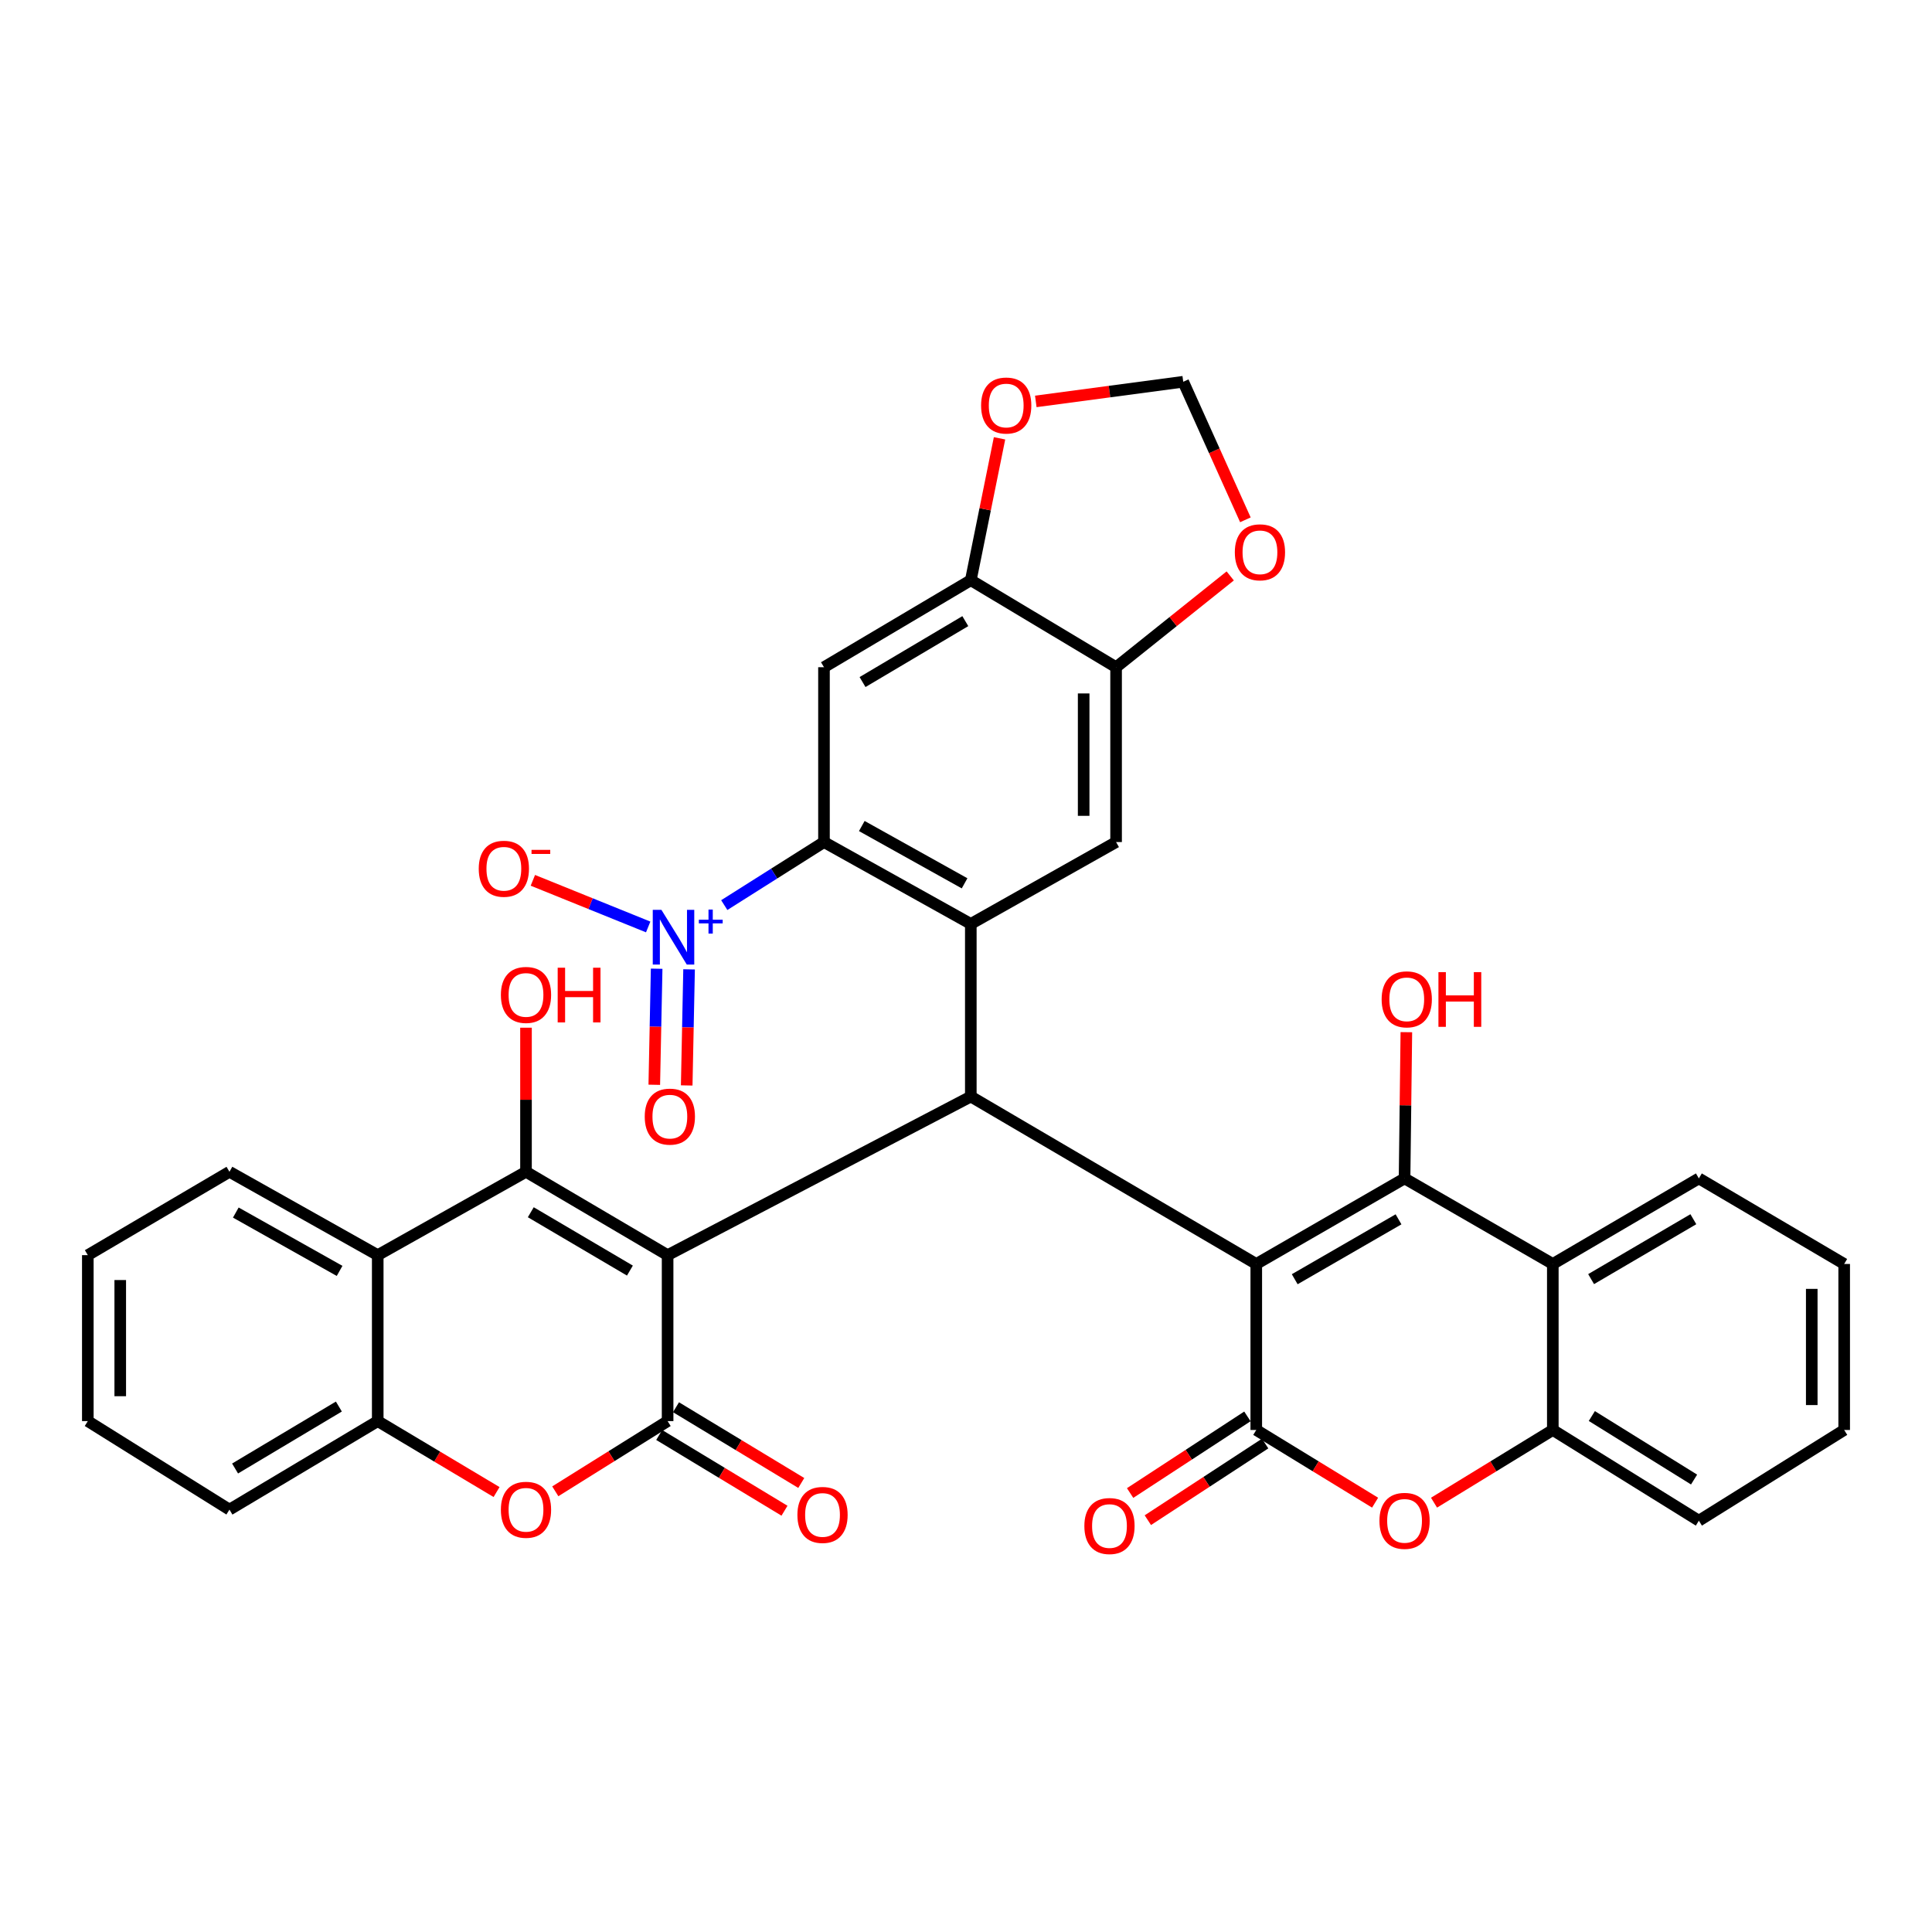 <?xml version='1.0' encoding='iso-8859-1'?>
<svg version='1.1' baseProfile='full'
              xmlns='http://www.w3.org/2000/svg'
                      xmlns:rdkit='http://www.rdkit.org/xml'
                      xmlns:xlink='http://www.w3.org/1999/xlink'
                  xml:space='preserve'
width='1000px' height='1000px' viewBox='0 0 1000 1000'>
<!-- END OF HEADER -->
<rect style='opacity:1.0;fill:#FFFFFF;stroke:none' width='1000' height='1000' x='0' y='0'> </rect>
<path class='bond-1' d='M 345.551,649.662 L 502.49,567.574' style='fill:none;fill-rule:evenodd;stroke:#000000;stroke-width:6px;stroke-linecap:butt;stroke-linejoin:miter;stroke-opacity:1' />
<path class='bond-3' d='M 345.551,649.662 L 272.256,606.515' style='fill:none;fill-rule:evenodd;stroke:#000000;stroke-width:6px;stroke-linecap:butt;stroke-linejoin:miter;stroke-opacity:1' />
<path class='bond-3' d='M 326.041,657.654 L 274.735,627.452' style='fill:none;fill-rule:evenodd;stroke:#000000;stroke-width:6px;stroke-linecap:butt;stroke-linejoin:miter;stroke-opacity:1' />
<path class='bond-5' d='M 345.551,649.662 L 345.551,735.563' style='fill:none;fill-rule:evenodd;stroke:#000000;stroke-width:6px;stroke-linecap:butt;stroke-linejoin:miter;stroke-opacity:1' />
<path class='bond-0' d='M 650.244,654.231 L 502.49,567.574' style='fill:none;fill-rule:evenodd;stroke:#000000;stroke-width:6px;stroke-linecap:butt;stroke-linejoin:miter;stroke-opacity:1' />
<path class='bond-2' d='M 650.244,654.231 L 726.998,609.937' style='fill:none;fill-rule:evenodd;stroke:#000000;stroke-width:6px;stroke-linecap:butt;stroke-linejoin:miter;stroke-opacity:1' />
<path class='bond-2' d='M 670.147,662.125 L 723.874,631.119' style='fill:none;fill-rule:evenodd;stroke:#000000;stroke-width:6px;stroke-linecap:butt;stroke-linejoin:miter;stroke-opacity:1' />
<path class='bond-4' d='M 650.244,654.231 L 650.244,740.151' style='fill:none;fill-rule:evenodd;stroke:#000000;stroke-width:6px;stroke-linecap:butt;stroke-linejoin:miter;stroke-opacity:1' />
<path class='bond-6' d='M 502.49,567.574 L 502.49,478.222' style='fill:none;fill-rule:evenodd;stroke:#000000;stroke-width:6px;stroke-linecap:butt;stroke-linejoin:miter;stroke-opacity:1' />
<path class='bond-11' d='M 726.998,609.937 L 803.733,654.231' style='fill:none;fill-rule:evenodd;stroke:#000000;stroke-width:6px;stroke-linecap:butt;stroke-linejoin:miter;stroke-opacity:1' />
<path class='bond-26' d='M 726.998,609.937 L 727.462,572.094' style='fill:none;fill-rule:evenodd;stroke:#000000;stroke-width:6px;stroke-linecap:butt;stroke-linejoin:miter;stroke-opacity:1' />
<path class='bond-26' d='M 727.462,572.094 L 727.926,534.252' style='fill:none;fill-rule:evenodd;stroke:#FF0000;stroke-width:6px;stroke-linecap:butt;stroke-linejoin:miter;stroke-opacity:1' />
<path class='bond-12' d='M 272.256,606.515 L 195.512,649.662' style='fill:none;fill-rule:evenodd;stroke:#000000;stroke-width:6px;stroke-linecap:butt;stroke-linejoin:miter;stroke-opacity:1' />
<path class='bond-27' d='M 272.256,606.515 L 272.256,569.227' style='fill:none;fill-rule:evenodd;stroke:#000000;stroke-width:6px;stroke-linecap:butt;stroke-linejoin:miter;stroke-opacity:1' />
<path class='bond-27' d='M 272.256,569.227 L 272.256,531.938' style='fill:none;fill-rule:evenodd;stroke:#FF0000;stroke-width:6px;stroke-linecap:butt;stroke-linejoin:miter;stroke-opacity:1' />
<path class='bond-9' d='M 650.244,740.151 L 680.996,758.966' style='fill:none;fill-rule:evenodd;stroke:#000000;stroke-width:6px;stroke-linecap:butt;stroke-linejoin:miter;stroke-opacity:1' />
<path class='bond-9' d='M 680.996,758.966 L 711.748,777.781' style='fill:none;fill-rule:evenodd;stroke:#FF0000;stroke-width:6px;stroke-linecap:butt;stroke-linejoin:miter;stroke-opacity:1' />
<path class='bond-21' d='M 645.654,733.125 L 615.298,752.956' style='fill:none;fill-rule:evenodd;stroke:#000000;stroke-width:6px;stroke-linecap:butt;stroke-linejoin:miter;stroke-opacity:1' />
<path class='bond-21' d='M 615.298,752.956 L 584.943,772.787' style='fill:none;fill-rule:evenodd;stroke:#FF0000;stroke-width:6px;stroke-linecap:butt;stroke-linejoin:miter;stroke-opacity:1' />
<path class='bond-21' d='M 654.834,747.177 L 624.478,767.008' style='fill:none;fill-rule:evenodd;stroke:#000000;stroke-width:6px;stroke-linecap:butt;stroke-linejoin:miter;stroke-opacity:1' />
<path class='bond-21' d='M 624.478,767.008 L 594.123,786.839' style='fill:none;fill-rule:evenodd;stroke:#FF0000;stroke-width:6px;stroke-linecap:butt;stroke-linejoin:miter;stroke-opacity:1' />
<path class='bond-10' d='M 345.551,735.563 L 316.484,753.732' style='fill:none;fill-rule:evenodd;stroke:#000000;stroke-width:6px;stroke-linecap:butt;stroke-linejoin:miter;stroke-opacity:1' />
<path class='bond-10' d='M 316.484,753.732 L 287.417,771.9' style='fill:none;fill-rule:evenodd;stroke:#FF0000;stroke-width:6px;stroke-linecap:butt;stroke-linejoin:miter;stroke-opacity:1' />
<path class='bond-20' d='M 341.208,742.745 L 373.63,762.347' style='fill:none;fill-rule:evenodd;stroke:#000000;stroke-width:6px;stroke-linecap:butt;stroke-linejoin:miter;stroke-opacity:1' />
<path class='bond-20' d='M 373.63,762.347 L 406.051,781.949' style='fill:none;fill-rule:evenodd;stroke:#FF0000;stroke-width:6px;stroke-linecap:butt;stroke-linejoin:miter;stroke-opacity:1' />
<path class='bond-20' d='M 349.893,728.381 L 382.314,747.983' style='fill:none;fill-rule:evenodd;stroke:#000000;stroke-width:6px;stroke-linecap:butt;stroke-linejoin:miter;stroke-opacity:1' />
<path class='bond-20' d='M 382.314,747.983 L 414.736,767.586' style='fill:none;fill-rule:evenodd;stroke:#FF0000;stroke-width:6px;stroke-linecap:butt;stroke-linejoin:miter;stroke-opacity:1' />
<path class='bond-7' d='M 502.49,478.222 L 426.491,435.849' style='fill:none;fill-rule:evenodd;stroke:#000000;stroke-width:6px;stroke-linecap:butt;stroke-linejoin:miter;stroke-opacity:1' />
<path class='bond-7' d='M 499.264,457.206 L 446.065,427.545' style='fill:none;fill-rule:evenodd;stroke:#000000;stroke-width:6px;stroke-linecap:butt;stroke-linejoin:miter;stroke-opacity:1' />
<path class='bond-16' d='M 502.49,478.222 L 577.686,435.849' style='fill:none;fill-rule:evenodd;stroke:#000000;stroke-width:6px;stroke-linecap:butt;stroke-linejoin:miter;stroke-opacity:1' />
<path class='bond-8' d='M 426.491,435.849 L 400.687,452.166' style='fill:none;fill-rule:evenodd;stroke:#000000;stroke-width:6px;stroke-linecap:butt;stroke-linejoin:miter;stroke-opacity:1' />
<path class='bond-8' d='M 400.687,452.166 L 374.882,468.482' style='fill:none;fill-rule:evenodd;stroke:#0000FF;stroke-width:6px;stroke-linecap:butt;stroke-linejoin:miter;stroke-opacity:1' />
<path class='bond-13' d='M 426.491,435.849 L 426.491,345.351' style='fill:none;fill-rule:evenodd;stroke:#000000;stroke-width:6px;stroke-linecap:butt;stroke-linejoin:miter;stroke-opacity:1' />
<path class='bond-19' d='M 335.501,479.794 L 305.656,467.725' style='fill:none;fill-rule:evenodd;stroke:#0000FF;stroke-width:6px;stroke-linecap:butt;stroke-linejoin:miter;stroke-opacity:1' />
<path class='bond-19' d='M 305.656,467.725 L 275.811,455.657' style='fill:none;fill-rule:evenodd;stroke:#FF0000;stroke-width:6px;stroke-linecap:butt;stroke-linejoin:miter;stroke-opacity:1' />
<path class='bond-24' d='M 339.882,501.403 L 339.269,531.441' style='fill:none;fill-rule:evenodd;stroke:#0000FF;stroke-width:6px;stroke-linecap:butt;stroke-linejoin:miter;stroke-opacity:1' />
<path class='bond-24' d='M 339.269,531.441 L 338.657,561.479' style='fill:none;fill-rule:evenodd;stroke:#FF0000;stroke-width:6px;stroke-linecap:butt;stroke-linejoin:miter;stroke-opacity:1' />
<path class='bond-24' d='M 356.664,501.746 L 356.051,531.783' style='fill:none;fill-rule:evenodd;stroke:#0000FF;stroke-width:6px;stroke-linecap:butt;stroke-linejoin:miter;stroke-opacity:1' />
<path class='bond-24' d='M 356.051,531.783 L 355.438,561.821' style='fill:none;fill-rule:evenodd;stroke:#FF0000;stroke-width:6px;stroke-linecap:butt;stroke-linejoin:miter;stroke-opacity:1' />
<path class='bond-15' d='M 742.247,777.779 L 772.99,758.965' style='fill:none;fill-rule:evenodd;stroke:#FF0000;stroke-width:6px;stroke-linecap:butt;stroke-linejoin:miter;stroke-opacity:1' />
<path class='bond-15' d='M 772.99,758.965 L 803.733,740.151' style='fill:none;fill-rule:evenodd;stroke:#000000;stroke-width:6px;stroke-linecap:butt;stroke-linejoin:miter;stroke-opacity:1' />
<path class='bond-14' d='M 257.022,772.282 L 226.267,753.923' style='fill:none;fill-rule:evenodd;stroke:#FF0000;stroke-width:6px;stroke-linecap:butt;stroke-linejoin:miter;stroke-opacity:1' />
<path class='bond-14' d='M 226.267,753.923 L 195.512,735.563' style='fill:none;fill-rule:evenodd;stroke:#000000;stroke-width:6px;stroke-linecap:butt;stroke-linejoin:miter;stroke-opacity:1' />
<path class='bond-29' d='M 803.733,654.231 L 879.33,609.937' style='fill:none;fill-rule:evenodd;stroke:#000000;stroke-width:6px;stroke-linecap:butt;stroke-linejoin:miter;stroke-opacity:1' />
<path class='bond-29' d='M 823.558,662.069 L 876.476,631.063' style='fill:none;fill-rule:evenodd;stroke:#000000;stroke-width:6px;stroke-linecap:butt;stroke-linejoin:miter;stroke-opacity:1' />
<path class='bond-39' d='M 803.733,654.231 L 803.733,740.151' style='fill:none;fill-rule:evenodd;stroke:#000000;stroke-width:6px;stroke-linecap:butt;stroke-linejoin:miter;stroke-opacity:1' />
<path class='bond-28' d='M 195.512,649.662 L 118.767,606.515' style='fill:none;fill-rule:evenodd;stroke:#000000;stroke-width:6px;stroke-linecap:butt;stroke-linejoin:miter;stroke-opacity:1' />
<path class='bond-28' d='M 175.774,657.821 L 122.053,627.618' style='fill:none;fill-rule:evenodd;stroke:#000000;stroke-width:6px;stroke-linecap:butt;stroke-linejoin:miter;stroke-opacity:1' />
<path class='bond-36' d='M 195.512,649.662 L 195.512,735.563' style='fill:none;fill-rule:evenodd;stroke:#000000;stroke-width:6px;stroke-linecap:butt;stroke-linejoin:miter;stroke-opacity:1' />
<path class='bond-38' d='M 426.491,345.351 L 502.49,300.302' style='fill:none;fill-rule:evenodd;stroke:#000000;stroke-width:6px;stroke-linecap:butt;stroke-linejoin:miter;stroke-opacity:1' />
<path class='bond-38' d='M 446.45,353.032 L 499.649,321.498' style='fill:none;fill-rule:evenodd;stroke:#000000;stroke-width:6px;stroke-linecap:butt;stroke-linejoin:miter;stroke-opacity:1' />
<path class='bond-31' d='M 195.512,735.563 L 118.767,781.377' style='fill:none;fill-rule:evenodd;stroke:#000000;stroke-width:6px;stroke-linecap:butt;stroke-linejoin:miter;stroke-opacity:1' />
<path class='bond-31' d='M 175.397,728.023 L 121.676,760.092' style='fill:none;fill-rule:evenodd;stroke:#000000;stroke-width:6px;stroke-linecap:butt;stroke-linejoin:miter;stroke-opacity:1' />
<path class='bond-30' d='M 803.733,740.151 L 879.33,787.112' style='fill:none;fill-rule:evenodd;stroke:#000000;stroke-width:6px;stroke-linecap:butt;stroke-linejoin:miter;stroke-opacity:1' />
<path class='bond-30' d='M 823.929,732.937 L 876.848,765.809' style='fill:none;fill-rule:evenodd;stroke:#000000;stroke-width:6px;stroke-linecap:butt;stroke-linejoin:miter;stroke-opacity:1' />
<path class='bond-18' d='M 577.686,435.849 L 577.686,345.351' style='fill:none;fill-rule:evenodd;stroke:#000000;stroke-width:6px;stroke-linecap:butt;stroke-linejoin:miter;stroke-opacity:1' />
<path class='bond-18' d='M 560.901,422.275 L 560.901,358.925' style='fill:none;fill-rule:evenodd;stroke:#000000;stroke-width:6px;stroke-linecap:butt;stroke-linejoin:miter;stroke-opacity:1' />
<path class='bond-17' d='M 502.49,300.302 L 577.686,345.351' style='fill:none;fill-rule:evenodd;stroke:#000000;stroke-width:6px;stroke-linecap:butt;stroke-linejoin:miter;stroke-opacity:1' />
<path class='bond-22' d='M 502.49,300.302 L 509.923,263.591' style='fill:none;fill-rule:evenodd;stroke:#000000;stroke-width:6px;stroke-linecap:butt;stroke-linejoin:miter;stroke-opacity:1' />
<path class='bond-22' d='M 509.923,263.591 L 517.357,226.88' style='fill:none;fill-rule:evenodd;stroke:#FF0000;stroke-width:6px;stroke-linecap:butt;stroke-linejoin:miter;stroke-opacity:1' />
<path class='bond-23' d='M 577.686,345.351 L 607.224,321.724' style='fill:none;fill-rule:evenodd;stroke:#000000;stroke-width:6px;stroke-linecap:butt;stroke-linejoin:miter;stroke-opacity:1' />
<path class='bond-23' d='M 607.224,321.724 L 636.762,298.097' style='fill:none;fill-rule:evenodd;stroke:#FF0000;stroke-width:6px;stroke-linecap:butt;stroke-linejoin:miter;stroke-opacity:1' />
<path class='bond-40' d='M 536.124,207.771 L 574.282,202.684' style='fill:none;fill-rule:evenodd;stroke:#FF0000;stroke-width:6px;stroke-linecap:butt;stroke-linejoin:miter;stroke-opacity:1' />
<path class='bond-40' d='M 574.282,202.684 L 612.44,197.597' style='fill:none;fill-rule:evenodd;stroke:#000000;stroke-width:6px;stroke-linecap:butt;stroke-linejoin:miter;stroke-opacity:1' />
<path class='bond-25' d='M 644.611,269.054 L 628.526,233.325' style='fill:none;fill-rule:evenodd;stroke:#FF0000;stroke-width:6px;stroke-linecap:butt;stroke-linejoin:miter;stroke-opacity:1' />
<path class='bond-25' d='M 628.526,233.325 L 612.44,197.597' style='fill:none;fill-rule:evenodd;stroke:#000000;stroke-width:6px;stroke-linecap:butt;stroke-linejoin:miter;stroke-opacity:1' />
<path class='bond-32' d='M 118.767,606.515 L 45.455,649.662' style='fill:none;fill-rule:evenodd;stroke:#000000;stroke-width:6px;stroke-linecap:butt;stroke-linejoin:miter;stroke-opacity:1' />
<path class='bond-33' d='M 879.33,609.937 L 954.545,654.231' style='fill:none;fill-rule:evenodd;stroke:#000000;stroke-width:6px;stroke-linecap:butt;stroke-linejoin:miter;stroke-opacity:1' />
<path class='bond-34' d='M 879.33,787.112 L 954.545,740.151' style='fill:none;fill-rule:evenodd;stroke:#000000;stroke-width:6px;stroke-linecap:butt;stroke-linejoin:miter;stroke-opacity:1' />
<path class='bond-35' d='M 118.767,781.377 L 45.455,735.563' style='fill:none;fill-rule:evenodd;stroke:#000000;stroke-width:6px;stroke-linecap:butt;stroke-linejoin:miter;stroke-opacity:1' />
<path class='bond-37' d='M 45.455,649.662 L 45.455,735.563' style='fill:none;fill-rule:evenodd;stroke:#000000;stroke-width:6px;stroke-linecap:butt;stroke-linejoin:miter;stroke-opacity:1' />
<path class='bond-37' d='M 62.239,662.547 L 62.239,722.678' style='fill:none;fill-rule:evenodd;stroke:#000000;stroke-width:6px;stroke-linecap:butt;stroke-linejoin:miter;stroke-opacity:1' />
<path class='bond-41' d='M 954.545,654.231 L 954.545,740.151' style='fill:none;fill-rule:evenodd;stroke:#000000;stroke-width:6px;stroke-linecap:butt;stroke-linejoin:miter;stroke-opacity:1' />
<path class='bond-41' d='M 937.761,667.119 L 937.761,727.263' style='fill:none;fill-rule:evenodd;stroke:#000000;stroke-width:6px;stroke-linecap:butt;stroke-linejoin:miter;stroke-opacity:1' />
<path  class='atom-9' d='M 342.349 470.935
L 351.629 485.935
Q 352.549 487.415, 354.029 490.095
Q 355.509 492.775, 355.589 492.935
L 355.589 470.935
L 359.349 470.935
L 359.349 499.255
L 355.469 499.255
L 345.509 482.855
Q 344.349 480.935, 343.109 478.735
Q 341.909 476.535, 341.549 475.855
L 341.549 499.255
L 337.869 499.255
L 337.869 470.935
L 342.349 470.935
' fill='#0000FF'/>
<path  class='atom-9' d='M 361.725 476.039
L 366.715 476.039
L 366.715 470.786
L 368.932 470.786
L 368.932 476.039
L 374.054 476.039
L 374.054 477.94
L 368.932 477.94
L 368.932 483.22
L 366.715 483.22
L 366.715 477.94
L 361.725 477.94
L 361.725 476.039
' fill='#0000FF'/>
<path  class='atom-10' d='M 713.998 787.192
Q 713.998 780.392, 717.358 776.592
Q 720.718 772.792, 726.998 772.792
Q 733.278 772.792, 736.638 776.592
Q 739.998 780.392, 739.998 787.192
Q 739.998 794.072, 736.598 797.992
Q 733.198 801.872, 726.998 801.872
Q 720.758 801.872, 717.358 797.992
Q 713.998 794.112, 713.998 787.192
M 726.998 798.672
Q 731.318 798.672, 733.638 795.792
Q 735.998 792.872, 735.998 787.192
Q 735.998 781.632, 733.638 778.832
Q 731.318 775.992, 726.998 775.992
Q 722.678 775.992, 720.318 778.792
Q 717.998 781.592, 717.998 787.192
Q 717.998 792.912, 720.318 795.792
Q 722.678 798.672, 726.998 798.672
' fill='#FF0000'/>
<path  class='atom-11' d='M 259.256 781.457
Q 259.256 774.657, 262.616 770.857
Q 265.976 767.057, 272.256 767.057
Q 278.536 767.057, 281.896 770.857
Q 285.256 774.657, 285.256 781.457
Q 285.256 788.337, 281.856 792.257
Q 278.456 796.137, 272.256 796.137
Q 266.016 796.137, 262.616 792.257
Q 259.256 788.377, 259.256 781.457
M 272.256 792.937
Q 276.576 792.937, 278.896 790.057
Q 281.256 787.137, 281.256 781.457
Q 281.256 775.897, 278.896 773.097
Q 276.576 770.257, 272.256 770.257
Q 267.936 770.257, 265.576 773.057
Q 263.256 775.857, 263.256 781.457
Q 263.256 787.177, 265.576 790.057
Q 267.936 792.937, 272.256 792.937
' fill='#FF0000'/>
<path  class='atom-20' d='M 247.796 449.665
Q 247.796 442.865, 251.156 439.065
Q 254.516 435.265, 260.796 435.265
Q 267.076 435.265, 270.436 439.065
Q 273.796 442.865, 273.796 449.665
Q 273.796 456.545, 270.396 460.465
Q 266.996 464.345, 260.796 464.345
Q 254.556 464.345, 251.156 460.465
Q 247.796 456.585, 247.796 449.665
M 260.796 461.145
Q 265.116 461.145, 267.436 458.265
Q 269.796 455.345, 269.796 449.665
Q 269.796 444.105, 267.436 441.305
Q 265.116 438.465, 260.796 438.465
Q 256.476 438.465, 254.116 441.265
Q 251.796 444.065, 251.796 449.665
Q 251.796 455.385, 254.116 458.265
Q 256.476 461.145, 260.796 461.145
' fill='#FF0000'/>
<path  class='atom-20' d='M 275.116 439.887
L 284.805 439.887
L 284.805 441.999
L 275.116 441.999
L 275.116 439.887
' fill='#FF0000'/>
<path  class='atom-21' d='M 412.736 784.124
Q 412.736 777.324, 416.096 773.524
Q 419.456 769.724, 425.736 769.724
Q 432.016 769.724, 435.376 773.524
Q 438.736 777.324, 438.736 784.124
Q 438.736 791.004, 435.336 794.924
Q 431.936 798.804, 425.736 798.804
Q 419.496 798.804, 416.096 794.924
Q 412.736 791.044, 412.736 784.124
M 425.736 795.604
Q 430.056 795.604, 432.376 792.724
Q 434.736 789.804, 434.736 784.124
Q 434.736 778.564, 432.376 775.764
Q 430.056 772.924, 425.736 772.924
Q 421.416 772.924, 419.056 775.724
Q 416.736 778.524, 416.736 784.124
Q 416.736 789.844, 419.056 792.724
Q 421.416 795.604, 425.736 795.604
' fill='#FF0000'/>
<path  class='atom-22' d='M 561.264 789.868
Q 561.264 783.068, 564.624 779.268
Q 567.984 775.468, 574.264 775.468
Q 580.544 775.468, 583.904 779.268
Q 587.264 783.068, 587.264 789.868
Q 587.264 796.748, 583.864 800.668
Q 580.464 804.548, 574.264 804.548
Q 568.024 804.548, 564.624 800.668
Q 561.264 796.788, 561.264 789.868
M 574.264 801.348
Q 578.584 801.348, 580.904 798.468
Q 583.264 795.548, 583.264 789.868
Q 583.264 784.308, 580.904 781.508
Q 578.584 778.668, 574.264 778.668
Q 569.944 778.668, 567.584 781.468
Q 565.264 784.268, 565.264 789.868
Q 565.264 795.588, 567.584 798.468
Q 569.944 801.348, 574.264 801.348
' fill='#FF0000'/>
<path  class='atom-23' d='M 507.813 209.892
Q 507.813 203.092, 511.173 199.292
Q 514.533 195.492, 520.813 195.492
Q 527.093 195.492, 530.453 199.292
Q 533.813 203.092, 533.813 209.892
Q 533.813 216.772, 530.413 220.692
Q 527.013 224.572, 520.813 224.572
Q 514.573 224.572, 511.173 220.692
Q 507.813 216.812, 507.813 209.892
M 520.813 221.372
Q 525.133 221.372, 527.453 218.492
Q 529.813 215.572, 529.813 209.892
Q 529.813 204.332, 527.453 201.532
Q 525.133 198.692, 520.813 198.692
Q 516.493 198.692, 514.133 201.492
Q 511.813 204.292, 511.813 209.892
Q 511.813 215.612, 514.133 218.492
Q 516.493 221.372, 520.813 221.372
' fill='#FF0000'/>
<path  class='atom-24' d='M 639.146 285.872
Q 639.146 279.072, 642.506 275.272
Q 645.866 271.472, 652.146 271.472
Q 658.426 271.472, 661.786 275.272
Q 665.146 279.072, 665.146 285.872
Q 665.146 292.752, 661.746 296.672
Q 658.346 300.552, 652.146 300.552
Q 645.906 300.552, 642.506 296.672
Q 639.146 292.792, 639.146 285.872
M 652.146 297.352
Q 656.466 297.352, 658.786 294.472
Q 661.146 291.552, 661.146 285.872
Q 661.146 280.312, 658.786 277.512
Q 656.466 274.672, 652.146 274.672
Q 647.826 274.672, 645.466 277.472
Q 643.146 280.272, 643.146 285.872
Q 643.146 291.592, 645.466 294.472
Q 647.826 297.352, 652.146 297.352
' fill='#FF0000'/>
<path  class='atom-25' d='M 333.716 577.958
Q 333.716 571.158, 337.076 567.358
Q 340.436 563.558, 346.716 563.558
Q 352.996 563.558, 356.356 567.358
Q 359.716 571.158, 359.716 577.958
Q 359.716 584.838, 356.316 588.758
Q 352.916 592.638, 346.716 592.638
Q 340.476 592.638, 337.076 588.758
Q 333.716 584.878, 333.716 577.958
M 346.716 589.438
Q 351.036 589.438, 353.356 586.558
Q 355.716 583.638, 355.716 577.958
Q 355.716 572.398, 353.356 569.598
Q 351.036 566.758, 346.716 566.758
Q 342.396 566.758, 340.036 569.558
Q 337.716 572.358, 337.716 577.958
Q 337.716 583.678, 340.036 586.558
Q 342.396 589.438, 346.716 589.438
' fill='#FF0000'/>
<path  class='atom-27' d='M 715.135 517.252
Q 715.135 510.452, 718.495 506.652
Q 721.855 502.852, 728.135 502.852
Q 734.415 502.852, 737.775 506.652
Q 741.135 510.452, 741.135 517.252
Q 741.135 524.132, 737.735 528.052
Q 734.335 531.932, 728.135 531.932
Q 721.895 531.932, 718.495 528.052
Q 715.135 524.172, 715.135 517.252
M 728.135 528.732
Q 732.455 528.732, 734.775 525.852
Q 737.135 522.932, 737.135 517.252
Q 737.135 511.692, 734.775 508.892
Q 732.455 506.052, 728.135 506.052
Q 723.815 506.052, 721.455 508.852
Q 719.135 511.652, 719.135 517.252
Q 719.135 522.972, 721.455 525.852
Q 723.815 528.732, 728.135 528.732
' fill='#FF0000'/>
<path  class='atom-27' d='M 744.535 503.172
L 748.375 503.172
L 748.375 515.212
L 762.855 515.212
L 762.855 503.172
L 766.695 503.172
L 766.695 531.492
L 762.855 531.492
L 762.855 518.412
L 748.375 518.412
L 748.375 531.492
L 744.535 531.492
L 744.535 503.172
' fill='#FF0000'/>
<path  class='atom-28' d='M 259.256 514.968
Q 259.256 508.168, 262.616 504.368
Q 265.976 500.568, 272.256 500.568
Q 278.536 500.568, 281.896 504.368
Q 285.256 508.168, 285.256 514.968
Q 285.256 521.848, 281.856 525.768
Q 278.456 529.648, 272.256 529.648
Q 266.016 529.648, 262.616 525.768
Q 259.256 521.888, 259.256 514.968
M 272.256 526.448
Q 276.576 526.448, 278.896 523.568
Q 281.256 520.648, 281.256 514.968
Q 281.256 509.408, 278.896 506.608
Q 276.576 503.768, 272.256 503.768
Q 267.936 503.768, 265.576 506.568
Q 263.256 509.368, 263.256 514.968
Q 263.256 520.688, 265.576 523.568
Q 267.936 526.448, 272.256 526.448
' fill='#FF0000'/>
<path  class='atom-28' d='M 288.656 500.888
L 292.496 500.888
L 292.496 512.928
L 306.976 512.928
L 306.976 500.888
L 310.816 500.888
L 310.816 529.208
L 306.976 529.208
L 306.976 516.128
L 292.496 516.128
L 292.496 529.208
L 288.656 529.208
L 288.656 500.888
' fill='#FF0000'/>
</svg>
